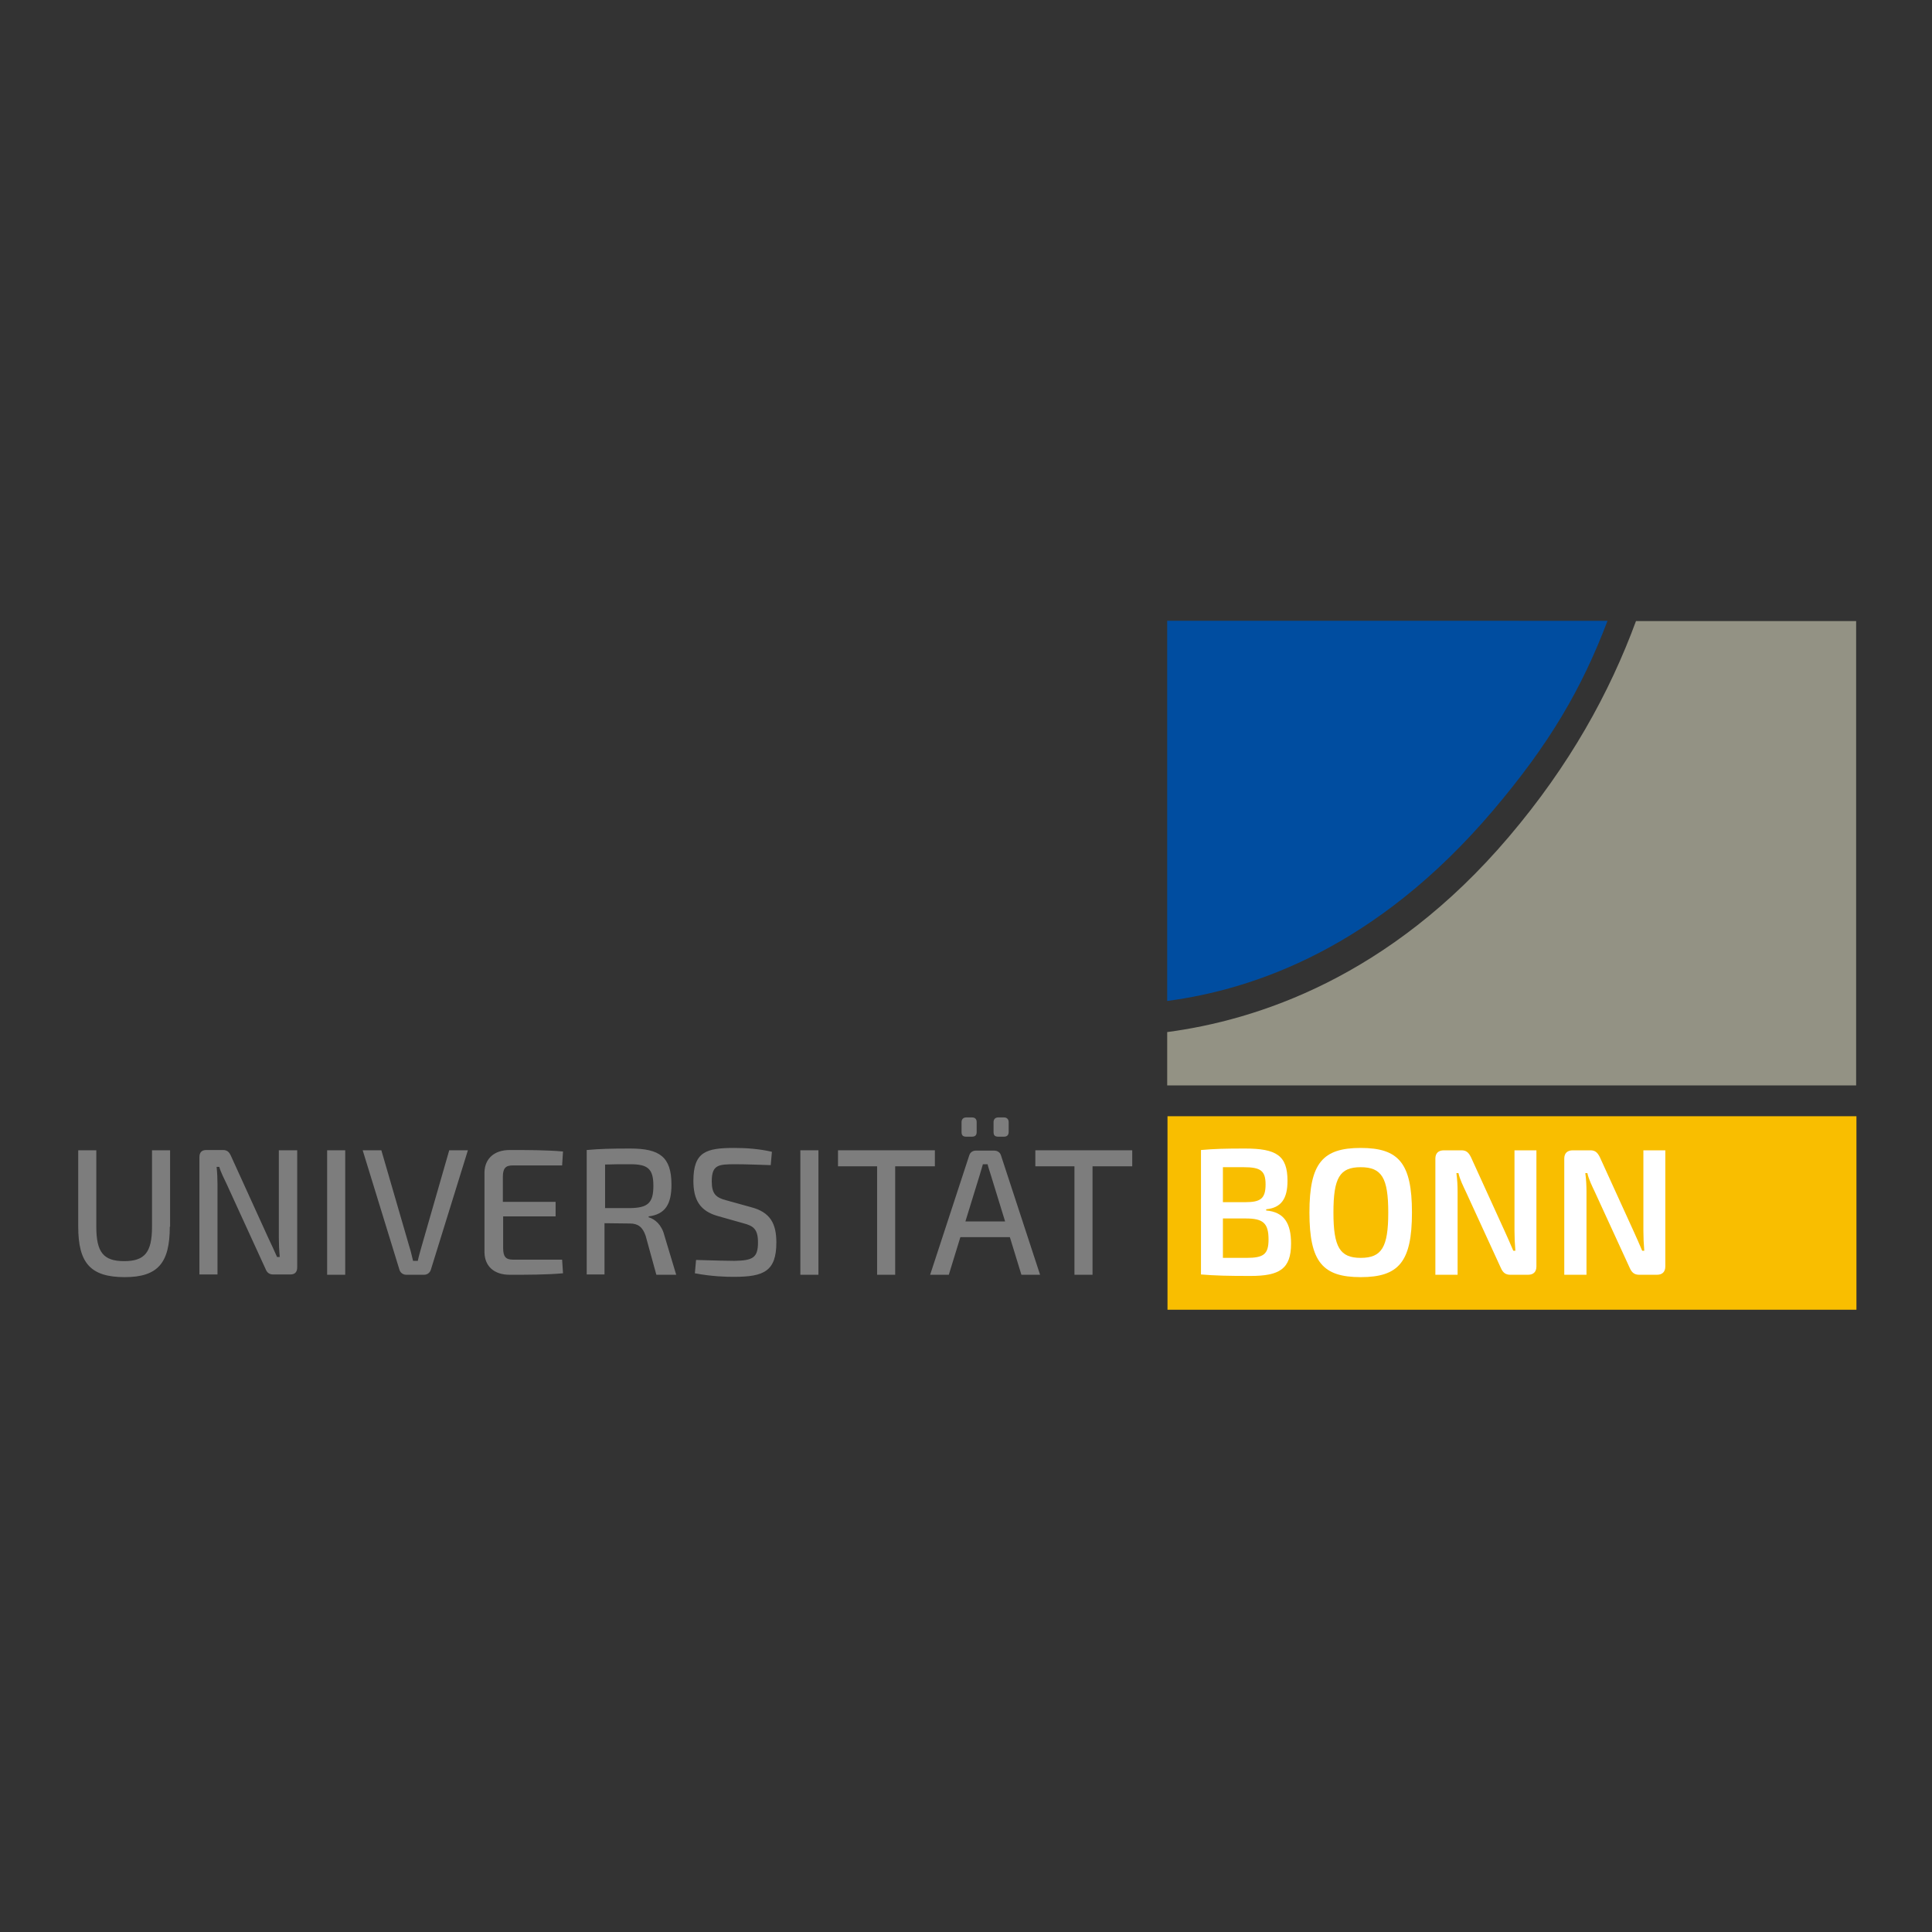 <?xml version="1.0" encoding="utf-8"?>
<!-- Generator: Adobe Illustrator 19.0.0, SVG Export Plug-In . SVG Version: 6.00 Build 0)  -->
<svg version="1.1" id="layer" xmlns="http://www.w3.org/2000/svg" xmlns:xlink="http://www.w3.org/1999/xlink" x="0px" y="0px"
	 viewBox="-153 -46 652 652" style="enable-background:new -153 -46 652 652;" xml:space="preserve">
<rect x="-153" y="-46" width="652" height="652" fill="#333333" stroke="none"/>
<style type="text/css">
	.st0{fill:#004DA0;}
	.st1{fill:#F9BE00;}
	.st2{fill:#939284;}
	.st3{fill:#FFFFFF;}
	.st4{fill:#7D7D7D;}
</style>
<path class="st0" d="M350.7,227.7c19.3-22.7,30.1-41.3,38.8-64.2H240.9v128.3C270.3,287.9,311.5,273.8,350.7,227.7"/>
<rect x="241" y="330.7" class="st1" width="232.5" height="65.3"/>
<path class="st2" d="M473.4,163.6h-74.3c-8.9,24.2-22.4,48.7-42.9,72.8c-40.4,47.6-85.2,61.9-115.3,65.9v18h232.5V163.6z"/>
<path class="st3" d="M274.2,362.5c6.3,0.5,8.5,4.5,8.5,11.2c0,8.6-4,10.9-13.7,10.9c-7.7,0-11.7-0.1-16.7-0.5v-42
	c4.5-0.4,8.2-0.5,14.8-0.5c10.6,0,14.4,2.3,14.4,10.9c0,6-2.1,9.1-7.2,9.6V362.5z M259.7,347.9v11.8h7.6c5.1,0,6.8-1.2,6.8-6
	c0-4.7-1.8-5.8-7.4-5.8H259.7z M267.7,378.5c5.7,0,7.4-1.2,7.4-6.2c0-5.6-1.9-7.1-7.7-7.1h-7.7v13.3L267.7,378.5z"/>
<path class="st3" d="M323.5,363.2c0,16.7-4.5,21.8-17.3,21.8c-12.8,0-17.3-5.1-17.3-21.8c0-16.7,4.5-21.8,17.3-21.8
	C319,341.4,323.5,346.5,323.5,363.2 M297,363.2c0,11.7,2.2,15.3,9.2,15.3c7.1,0,9.3-3.6,9.3-15.3c0-11.7-2.2-15.3-9.3-15.3
	C299.1,347.9,297,351.5,297,363.2"/>
<path class="st3" d="M365.5,381.4c0,1.8-1,2.8-2.8,2.8h-6c-1.6,0-2.5-0.7-3.2-2.3l-11.8-25.7c-0.8-1.7-2.1-4.3-2.5-6.3h-0.7
	c0.3,2.1,0.4,4.3,0.4,6.3v28h-7.5V345c0-1.8,1-2.8,2.9-2.8h5.9c1.6,0,2.4,0.7,3.2,2.3l11.4,25c0.8,1.8,2,4.4,2.9,6.6h0.7
	c-0.2-2.3-0.3-4.6-0.3-6.8v-27.1h7.4V381.4z"/>
<path class="st3" d="M409,381.4c0,1.8-1,2.8-2.8,2.8h-6c-1.6,0-2.5-0.7-3.2-2.3l-11.8-25.7c-0.8-1.7-2.1-4.3-2.5-6.3H382
	c0.3,2.1,0.4,4.3,0.4,6.3v28h-7.5V345c0-1.8,1-2.8,2.9-2.8h5.9c1.6,0,2.4,0.7,3.2,2.3l11.4,25c0.8,1.8,2,4.4,2.9,6.6h0.7
	c-0.2-2.3-0.3-4.6-0.3-6.8v-27.1h7.4V381.4z"/>
<path class="st4" d="M-95.7,368c0,12.3-4.1,17-15.2,17c-11.5,0-15.7-4.7-15.7-17v-25.8h6.1V368c0,8.6,2.4,11.6,9.4,11.6
	c6.9,0,9.4-2.9,9.4-11.6v-25.8h6.1V368z M-52.9,342.2h-6v29.5c0,2.2,0.1,4.3,0.3,6.5h-0.9c-0.9-2.1-2.1-4.6-2.9-6.3l-12.7-27.9
	c-0.6-1.3-1.3-1.9-2.7-1.9h-5.6c-1.5,0-2.3,0.8-2.3,2.4v39.6h6.1v-30.5c0-1.9-0.1-3.9-0.3-5.8h0.9c0.5,1.8,1.8,4.3,2.5,5.8
	l13.1,28.6c0.5,1.3,1.3,1.9,2.6,1.9h5.8c1.5,0,2.3-0.8,2.3-2.4V342.2z M-42.6,384.2h6.1v-42h-6.1V384.2z M4.9,342.2h-6.3l-9.4,32.7
	c-0.4,1.5-0.9,3.1-1.2,4.6h-1.6c-0.4-1.5-0.7-3.1-1.2-4.6l-9.5-32.7h-6.3l12.4,40.3c0.3,1,1.2,1.7,2.3,1.7h6c1.1,0,2-0.7,2.3-1.7
	L4.9,342.2z M36.7,379.1H20.1c-2.4,0-3.3-1-3.3-3.9v-10.7h17.7v-4.9H16.7v-8.4c0-2.9,0.9-3.9,3.3-3.9h16.7l0.3-4.7
	c-5.5-0.5-12-0.5-18-0.5c-5.2,0-8.4,2.9-8.5,7.5v27.1c0.1,4.6,3.2,7.5,8.5,7.5c6,0,12.5,0,18-0.5L36.7,379.1z M75.2,384.2l-4-13.3
	c-0.9-3.6-3.2-5.5-5.3-6.1v-0.3c5.6-0.7,7.7-4.1,7.7-10.7c0-9.4-4-12.2-13.9-12.2c-6.9,0-10,0.1-14.7,0.5v42h6v-17.3l8.6,0.1
	c2.7,0,4.3,1.2,5.3,4.2l3.6,13.1H75.2z M51.2,361.7v-14.7c2.3-0.1,5.2-0.1,8.5-0.1c5.9,0,7.8,1.5,7.8,7.3c0,5.8-1.9,7.4-7.8,7.5
	H51.2z M107.5,342.7c-4.3-1-8.7-1.3-12.7-1.3c-9.5,0-13.8,1.3-13.8,11.1c0,6.4,2.2,10.2,8.3,11.9l8.5,2.4c3.4,0.9,5,1.9,5,6.5
	c0,5.2-1.8,6.1-8,6.2c-3.2,0-5.3-0.1-12.9-0.3l-0.4,4.5c5.8,1.1,10.5,1.2,13.2,1.2c10.1,0,14.3-1.9,14.3-11.6c0-6.3-2-10.2-8.5-11.9
	l-8.3-2.3c-3.5-0.9-5-2.1-5-6.4c0-5.6,2.2-5.8,7.9-5.8c4,0,8.5,0.2,12,0.3L107.5,342.7 M117.1,384.2h6.1v-42h-6.1V384.2z
	 M162.5,347.6v-5.4h-32.7v5.4H143v36.6h6.1v-36.6H162.5z M187.8,371.5l3.9,12.7h6.3l-13.2-40.3c-0.3-1-1.2-1.6-2.3-1.6h-6.2
	c-1,0-1.9,0.6-2.2,1.6l-13.2,40.3h6.3l3.9-12.7H187.8z M175,337.6c1.1,0,1.6-0.5,1.6-1.6v-3.3c0-1-0.5-1.6-1.6-1.6h-1.9
	c-1.1,0-1.6,0.7-1.6,1.6v3.3c0,1.2,0.5,1.6,1.6,1.6H175z M186.2,366.2h-13.4l4.9-15.9c0.3-1.1,0.7-2.3,1-3.4h1.6
	c0.2,1.1,0.7,2.3,1,3.4L186.2,366.2z M185.8,337.6c1,0,1.6-0.5,1.6-1.6v-3.3c0-1-0.6-1.6-1.6-1.6h-1.9c-1.1,0-1.6,0.7-1.6,1.6v3.3
	c0,1.2,0.5,1.6,1.6,1.6H185.8z M229.1,347.6v-5.4h-32.7v5.4h13.2v36.6h6.1v-36.6H229.1z"/>
</svg>
